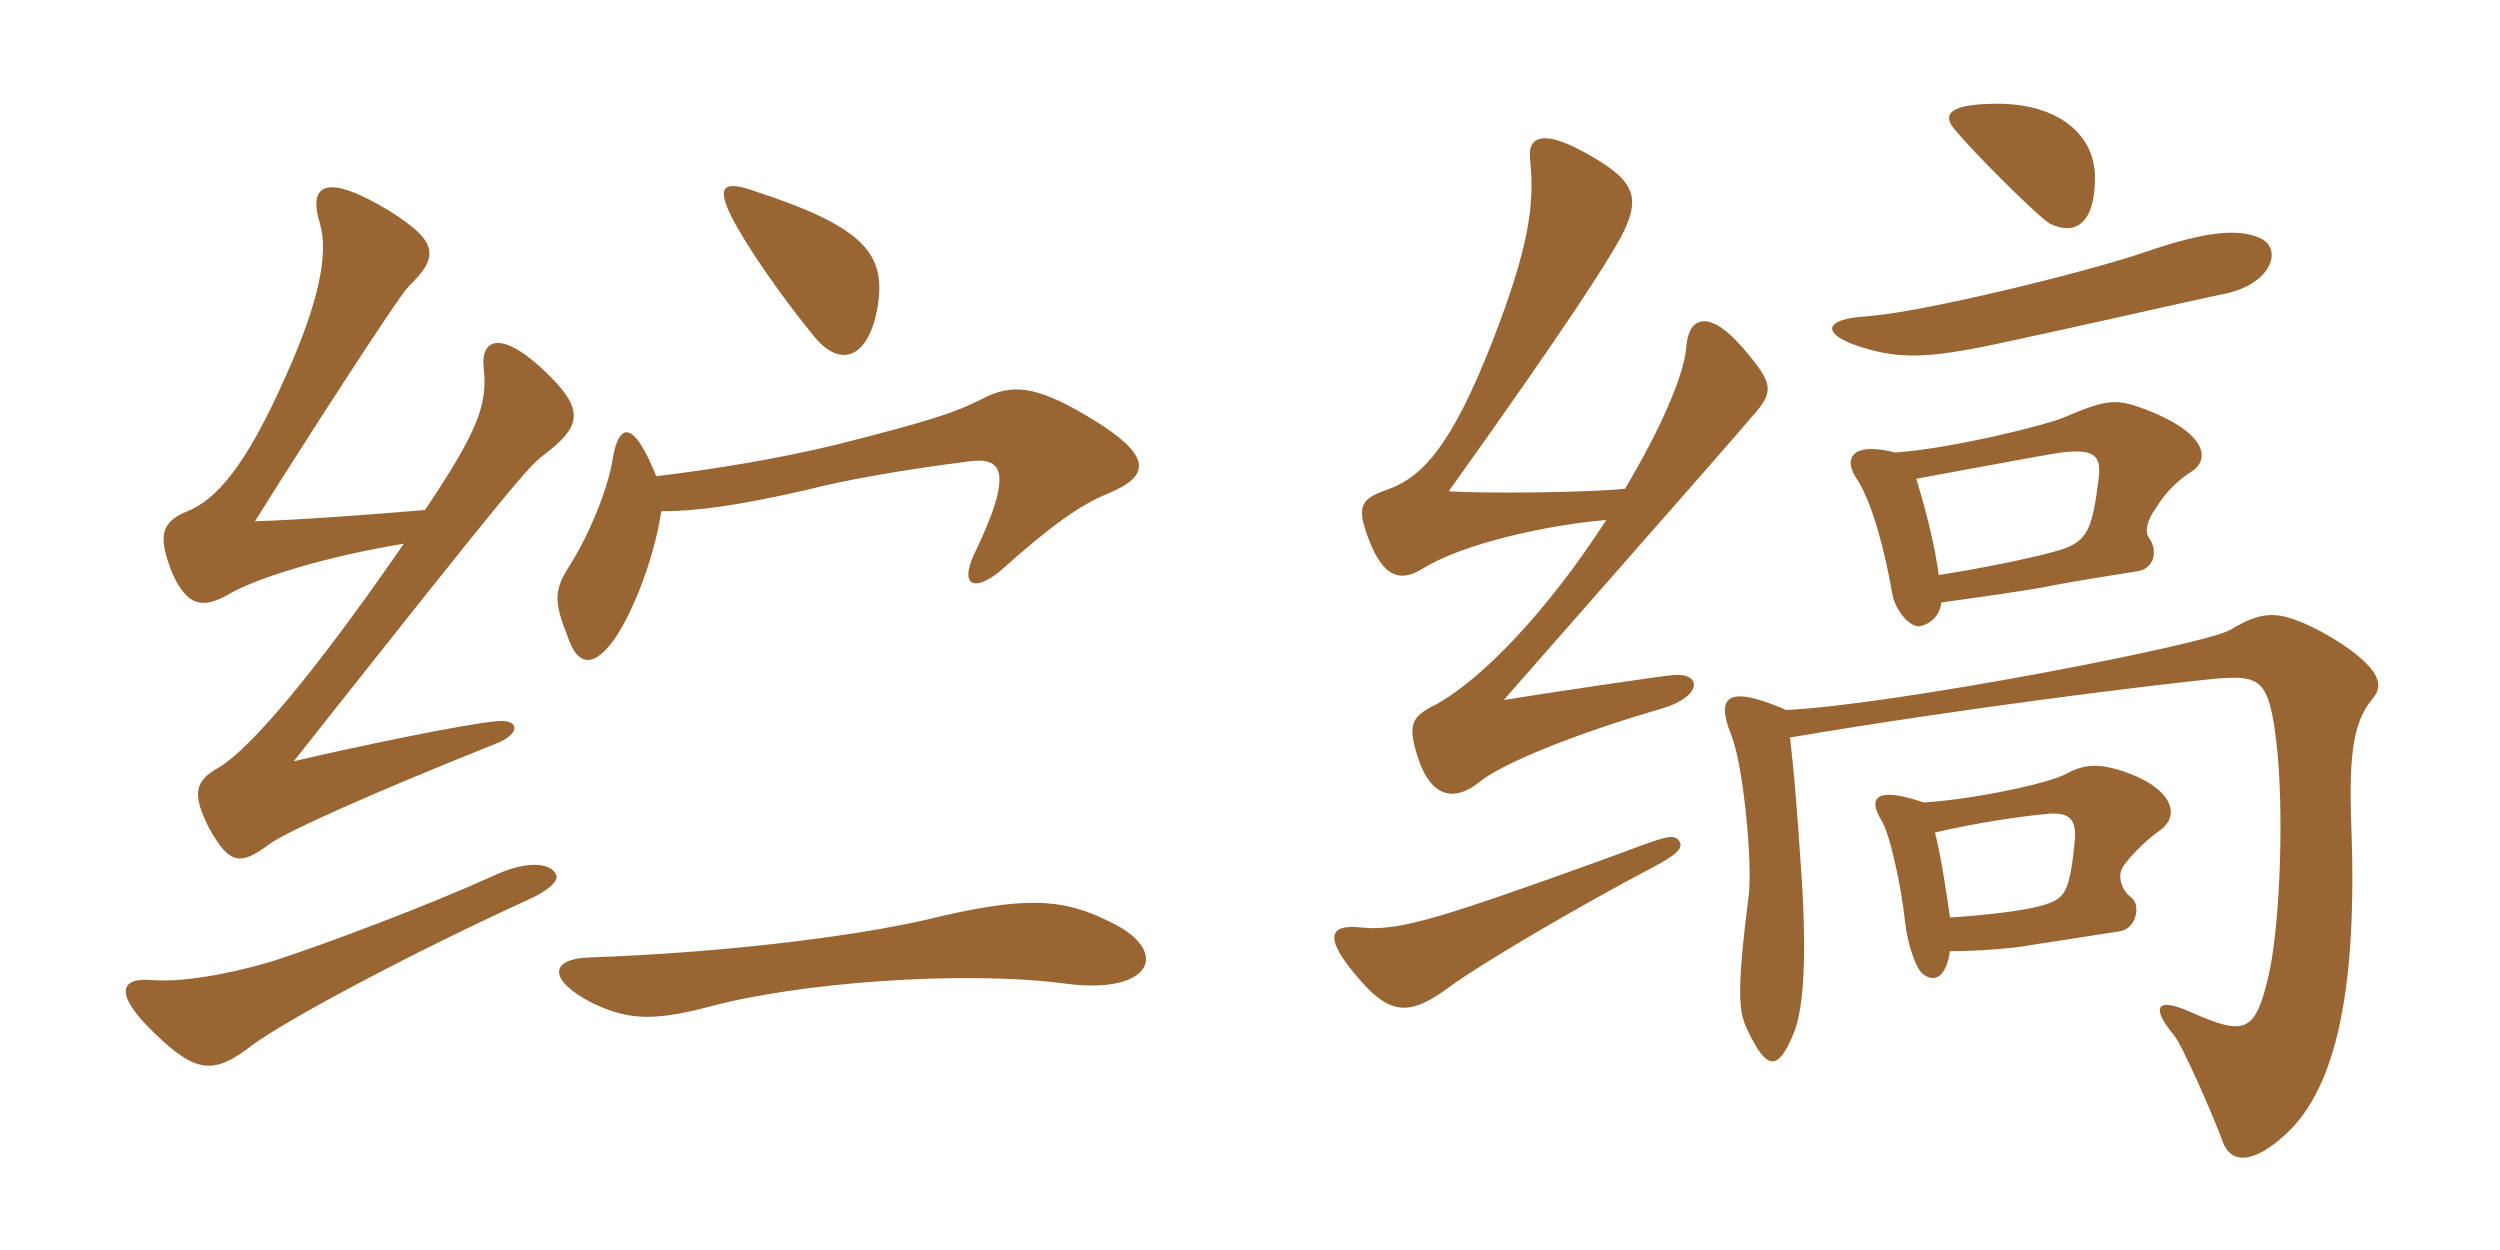 <svg xmlns="http://www.w3.org/2000/svg" xmlns:xlink="http://www.w3.org/1999/xlink" width="300" height="150"><path fill="#996633" padding="10" d="M48.45 65.25C37.50 81.15 29.85 90 26.25 92.10C23.25 93.75 23.10 95.40 25.05 99.30C27.60 103.95 28.95 103.80 32.40 101.25C34.50 99.75 44.10 95.40 59.85 89.10C62.55 87.90 62.25 86.25 59.55 86.55C55.95 86.85 42.90 89.55 35.25 91.35C61.95 57.60 63.45 55.95 65.25 54.60C69.60 51.30 70.20 49.35 66 45.15C60.30 39.45 57.60 40.50 58.05 44.25C58.50 48.45 57.45 51.60 51 61.20C43.95 61.80 35.70 62.40 30.60 62.55C35.55 54.60 47.70 35.70 49.05 34.35C52.80 30.75 52.50 28.95 46.80 25.35C39.15 20.70 36.90 22.05 38.40 26.85C39.45 30.45 38.25 36.30 34.35 45C29.40 56.25 25.80 60 22.50 61.35C19.05 62.70 19.05 64.65 20.70 68.85C22.50 72.75 24.30 73.05 27.30 71.40C30.45 69.45 39.15 66.75 48.45 65.25ZM66.75 105C66.15 103.50 63.15 103.20 59.10 105.15C51.45 108.60 39.60 113.10 32.70 115.35C27.15 117 21.60 117.90 18.15 117.60C14.40 117.30 13.65 119.25 18.45 123.90C23.55 128.85 25.65 129 30.30 125.40C34.35 122.40 48.90 114.60 63.30 108C65.70 106.95 67.05 105.75 66.75 105ZM79.35 61.35C83.40 61.35 88.20 60.75 96.75 58.80C101.40 57.60 108.15 56.40 116.40 55.35C120.15 54.90 121.80 56.40 116.85 66.60C115.20 70.20 116.85 71.10 120 68.55C126 63.15 129.60 60.60 132.90 59.25C138 57.15 138.60 54.75 130.50 49.95C124.20 46.20 121.35 46.05 117.90 47.85C114.60 49.50 112.05 50.40 100.20 53.40C93.30 55.05 86.10 56.25 78.75 57.15C76.05 50.40 74.25 50.55 73.50 55.20C73.05 58.20 70.95 63.75 68.40 67.80C66.45 70.80 66.45 72.15 68.10 76.35C69.30 79.95 71.10 79.95 73.20 77.40C75.45 74.70 78.45 67.50 79.35 61.35ZM133.05 110.55C127.35 107.70 122.70 107.55 111 110.40C102.45 112.35 87.30 114.30 70.65 114.90C66.15 115.05 65.55 117.45 70.95 120.30C75.30 122.40 78.30 122.55 84.75 120.90C95.55 117.90 115.65 116.40 127.95 118.05C138.45 119.40 140.55 114 133.05 110.55ZM105.30 36.90C106.35 30.60 103.95 27.30 90.60 22.95C86.85 21.60 85.95 22.35 87.75 25.95C89.40 29.25 93.60 35.40 97.80 40.50C100.95 44.25 104.25 42.90 105.30 36.90ZM251.40 21.30C251.40 16.20 247.05 12.45 239.70 12.45C233.70 12.45 232.95 13.80 234.75 15.75C236.55 18 244.65 26.10 246 26.85C249.15 28.35 251.40 26.70 251.40 21.30ZM271.05 28.50C268.50 27.45 264.75 27.75 257.70 30.15C250.35 32.70 230.55 37.50 224.10 37.95C218.55 38.25 218.55 40.20 223.50 41.70C227.85 43.05 231.30 43.05 239.70 41.25C249.60 39.15 263.25 36 267 35.25C272.70 34.05 274.05 29.70 271.05 28.50ZM210.15 50.10C213 46.95 212.85 46.05 209.10 41.70C205.35 37.35 202.65 37.65 202.35 41.70C202.05 45.15 199.20 51.60 195 58.65C190.80 59.10 178.35 59.25 173.85 58.95C188.85 37.95 192.90 31.35 194.40 28.65C196.95 24 196.05 22.05 192.45 19.65C185.40 15.15 183.30 16.20 183.60 19.05C184.20 24.60 183.45 29.70 179.10 40.95C174.15 53.55 170.70 57.30 166.35 58.80C163.35 59.85 162.90 60.75 163.95 63.90C165.60 68.70 167.55 70.20 170.70 68.25C175.50 65.25 185.55 63 192.75 62.40C185.70 73.35 177.75 81.60 172.20 84.60C169.50 85.95 168.75 86.85 170.25 91.20C171.75 95.55 174.45 96.30 177.45 93.90C180.15 91.65 189 88.05 199.35 85.05C204.45 83.55 204.15 80.70 200.85 81C199.05 81.15 184.05 83.40 180.45 84C206.55 54.30 208.50 52.05 210.15 50.10ZM262.80 56.70C265.20 55.35 265.20 52.05 257.25 49.05C253.95 47.85 252.90 47.85 247.65 50.10C245.55 51 234.15 53.85 227.40 54.30C222.15 52.95 221.10 55.05 222.90 57.60C224.70 60.45 226.20 66.15 227.10 71.40C227.40 73.05 229.05 75.30 230.40 75.15C231.75 74.85 232.80 73.80 232.95 72.30C237.15 71.70 243.90 70.80 246.60 70.20C249.75 69.60 254.70 68.85 256.50 68.55C258.45 68.25 259.05 66.15 257.85 64.50C257.40 63.90 257.55 62.55 258.75 60.90C259.95 58.95 261.45 57.60 262.80 56.70ZM259.05 99.75C261.75 97.95 260.70 94.80 255.60 92.85C252 91.50 250.20 91.65 247.95 92.85C246.15 93.90 237.45 95.85 230.85 96.30C225.15 94.35 224.10 95.70 225.75 98.40C226.80 100.05 228.15 106.35 228.60 110.55C228.90 113.40 229.95 116.25 230.70 116.85C232.20 118.05 233.55 117.15 234 114.15C236.70 114.15 241.50 113.85 243.75 113.40C246.75 112.95 252.45 112.05 254.40 111.75C256.35 111.45 256.95 108.60 255.75 107.70C254.55 106.80 254.10 105.15 254.70 104.10C255.75 102.45 258.15 100.35 259.05 99.75ZM284.70 83.85C285.90 82.50 285.75 80.85 282.45 78.30C281.10 77.25 278.70 75.75 276.60 74.85C273.15 73.35 271.35 73.35 267.60 75.60C264.45 77.40 227.10 84.60 214.35 85.20C207.45 82.20 205.80 83.40 207.75 88.20C209.25 91.95 210.30 103.65 209.85 107.40C208.35 119.25 208.65 121.50 209.70 123.60C211.95 128.40 213.30 128.55 215.10 124.35C216.45 121.35 216.75 115.35 216.30 106.95C216.15 104.70 215.55 94.65 214.80 88.50C236.10 84.90 258.30 82.20 265.80 81.45C271.20 81 272.25 81.45 273.15 88.95C274.05 96.15 273.75 110.25 272.25 117C270.60 124.05 269.40 124.35 262.65 121.35C258.90 119.70 258 120.75 260.85 124.20C261.90 125.40 265.80 134.40 266.70 136.95C267.60 139.50 270.15 139.95 274.35 136.05C280.50 130.35 282.90 118.20 282.15 98.85C281.85 90.30 282.45 86.55 284.70 83.85ZM201.60 101.10C201 99.90 199.95 100.35 194.70 102.30C190.65 103.80 183.90 106.20 179.55 107.70C169.50 111.15 166.35 111.60 163.35 111.30C159.45 110.85 158.70 112.50 163.20 117.60C166.95 121.95 169.35 121.80 173.85 118.50C177.45 115.80 189.45 108.75 198.30 104.10C201.15 102.60 201.90 101.85 201.60 101.10ZM251.85 57.30C251.10 63.45 250.50 64.80 247.65 65.85C245.55 66.60 238.50 68.10 232.65 69C232.20 65.55 231.15 61.35 229.95 57.45C236.55 56.25 245.25 54.60 247.35 54.30C251.25 53.85 252.15 54.60 251.85 57.30ZM249 100.65C248.40 106.95 247.80 107.70 245.70 108.45C243.75 109.20 238.65 109.80 234 110.10C233.55 106.95 232.95 102.90 232.20 99.90C237.30 98.70 242.55 97.95 245.85 97.65C248.10 97.50 249.15 98.10 249 100.65Z"/></svg>